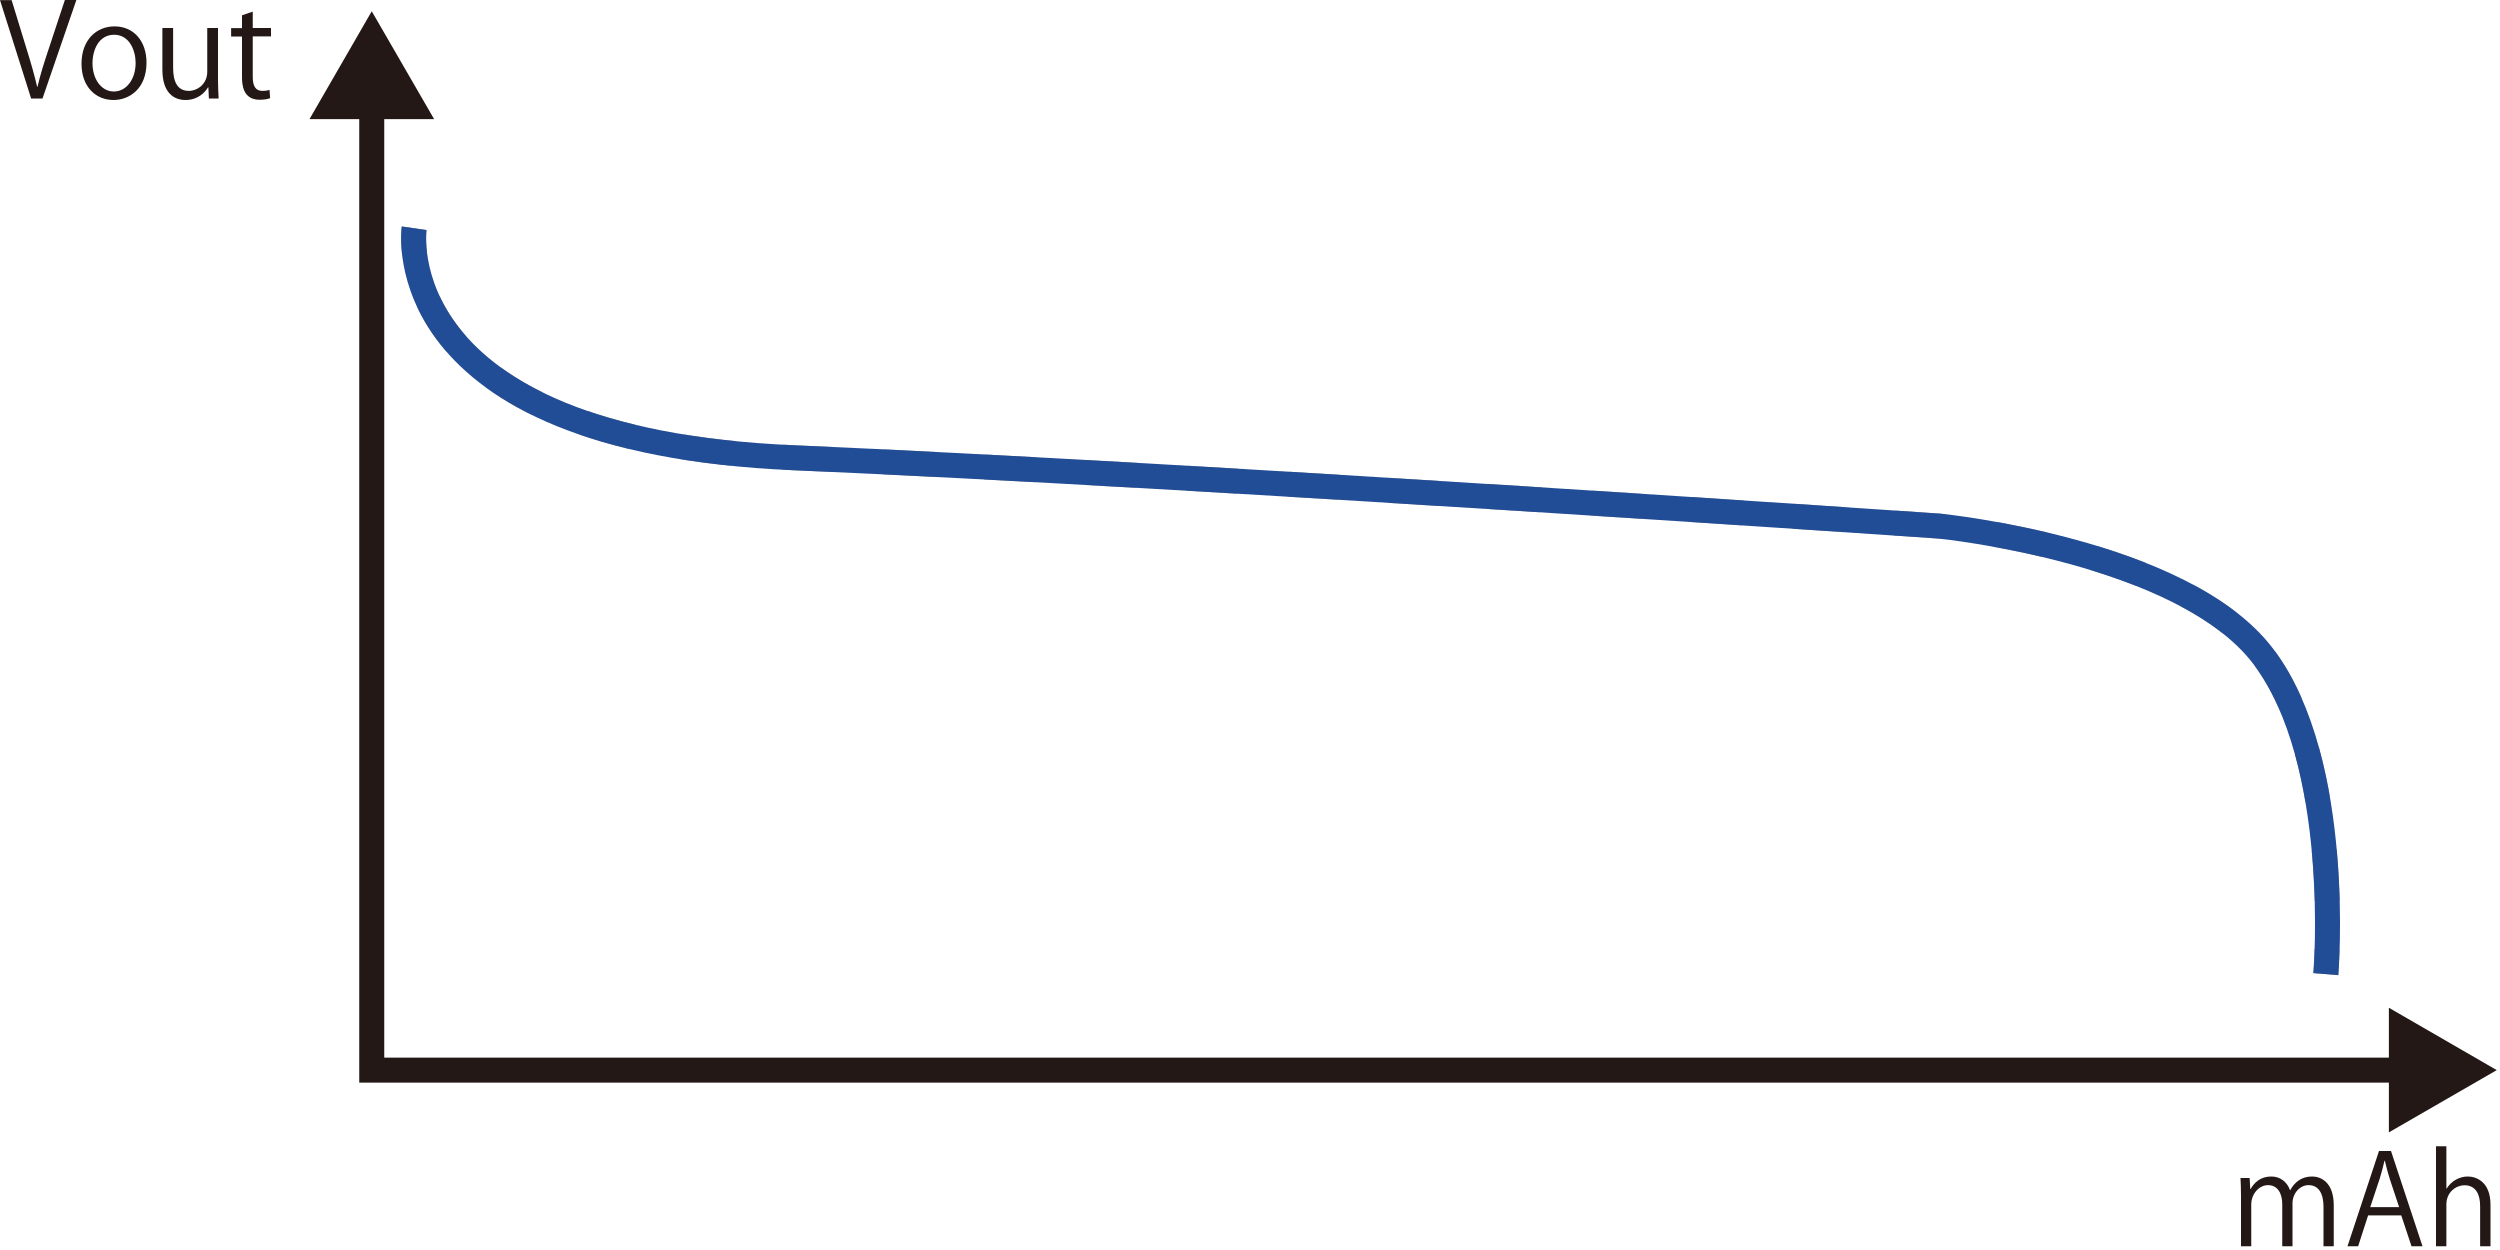 <?xml version="1.0" encoding="UTF-8"?><svg id="_イヤー_1" xmlns="http://www.w3.org/2000/svg" viewBox="0 0 200 100"><defs><style>.cls-1{stroke-dasharray:0 0 4.05 4.05;}.cls-1,.cls-2,.cls-3,.cls-4{fill:none;stroke-miterlimit:10;stroke-width:2px;}.cls-1,.cls-3{stroke:#989898;}.cls-2{stroke:#231815;}.cls-5{fill:#231815;}.cls-4{stroke:#214c96;}</style></defs><g><polyline class="cls-2" points="29.74 8.07 29.74 85.61 192.57 85.61"/><polygon class="cls-5" points="24.76 9.53 29.74 .9 34.73 9.53 24.76 9.53"/><polygon class="cls-5" points="191.11 90.59 199.74 85.61 191.11 80.62 191.11 90.59"/></g><g><path class="cls-3" d="M33.13,18.26s-.11,.77,.03,1.99"/><path class="cls-1" d="M34.27,24.12c2.35,5.04,9.27,11.64,29.23,12.5,32.84,1.41,91.67,5.47,91.67,5.47,0,0,19.47,1.94,25.89,10.42,4.46,5.88,5.14,15.85,5.14,21.4"/><path class="cls-3" d="M186.16,75.94c-.04,1.25-.1,1.99-.1,1.99"/></g><path class="cls-4" d="M33.13,18.26s-2.47,16.95,30.37,18.36c32.84,1.41,91.67,5.47,91.67,5.47,0,0,19.47,1.94,25.89,10.42s5.01,25.42,5.01,25.42"/><g><path class="cls-5" d="M6.11,0L3.4,7.88h-.91L0,.01H.93l1.21,3.95c.33,1.06,.62,2.06,.83,2.98h.03c.21-.92,.53-1.94,.88-2.98L5.19,0h.92Z"/><path class="cls-5" d="M11.72,5.01c0,2.1-1.38,2.99-2.64,2.99-1.45,0-2.56-1.09-2.56-2.9,0-1.92,1.2-2.99,2.64-2.99,1.54,0,2.56,1.18,2.56,2.9Zm-2.59-2.23c-1.22,0-1.73,1.2-1.73,2.28,0,1.25,.69,2.26,1.71,2.26s1.74-1.01,1.74-2.28c0-1-.49-2.26-1.72-2.26Z"/><path class="cls-5" d="M17.44,6.38c0,.58,.03,1.06,.05,1.5h-.78l-.04-.89h-.03c-.26,.44-.84,1.01-1.8,1.01-.85,0-1.85-.49-1.85-2.43V2.24h.86v3.17c0,1.1,.32,1.86,1.26,1.86,.67,0,1.47-.54,1.47-1.53V2.24h.86V6.38Z"/><path class="cls-5" d="M19.37,1.22l.85-.29v1.31h1.46v.67h-1.46v3.25c0,.71,.22,1.11,.76,1.11,.26,0,.43-.03,.58-.08l.05,.66c-.19,.08-.48,.13-.84,.13-1.36,0-1.41-1.24-1.41-1.84V2.92h-.87v-.67h.87V1.22Z"/></g><g><path class="cls-5" d="M186.7,99.7h-.82v-3.15c0-1.06-.38-1.74-1.2-1.74-.67,0-1.28,.63-1.28,1.46v3.43h-.82v-3.36c0-.87-.37-1.53-1.14-1.53-.71,0-1.34,.7-1.34,1.55v3.34h-.82v-4.05c0-.56-.02-.96-.04-1.41h.73l.05,.88h.03c.3-.53,.8-1,1.66-1,.71,0,1.26,.44,1.49,1.09h.02c.36-.65,.91-1.09,1.75-1.09,.67,0,1.73,.43,1.73,2.3v3.28Z"/><path class="cls-5" d="M193.8,99.7h-.88l-.82-2.47h-2.65l-.8,2.47h-.85l2.52-7.62h.96l2.52,7.62Zm-1.87-3.13l-.75-2.26c-.16-.52-.29-1-.39-1.45h-.03c-.1,.46-.24,.94-.38,1.42l-.76,2.29h2.31Z"/><path class="cls-5" d="M199.24,99.7h-.83v-3.22c0-.89-.32-1.66-1.26-1.66-.64,0-1.44,.53-1.44,1.53v3.35h-.83v-8h.83v3.39h.02c.36-.6,1.02-.97,1.69-.97s1.82,.41,1.82,2.26v3.32Z"/></g></svg>